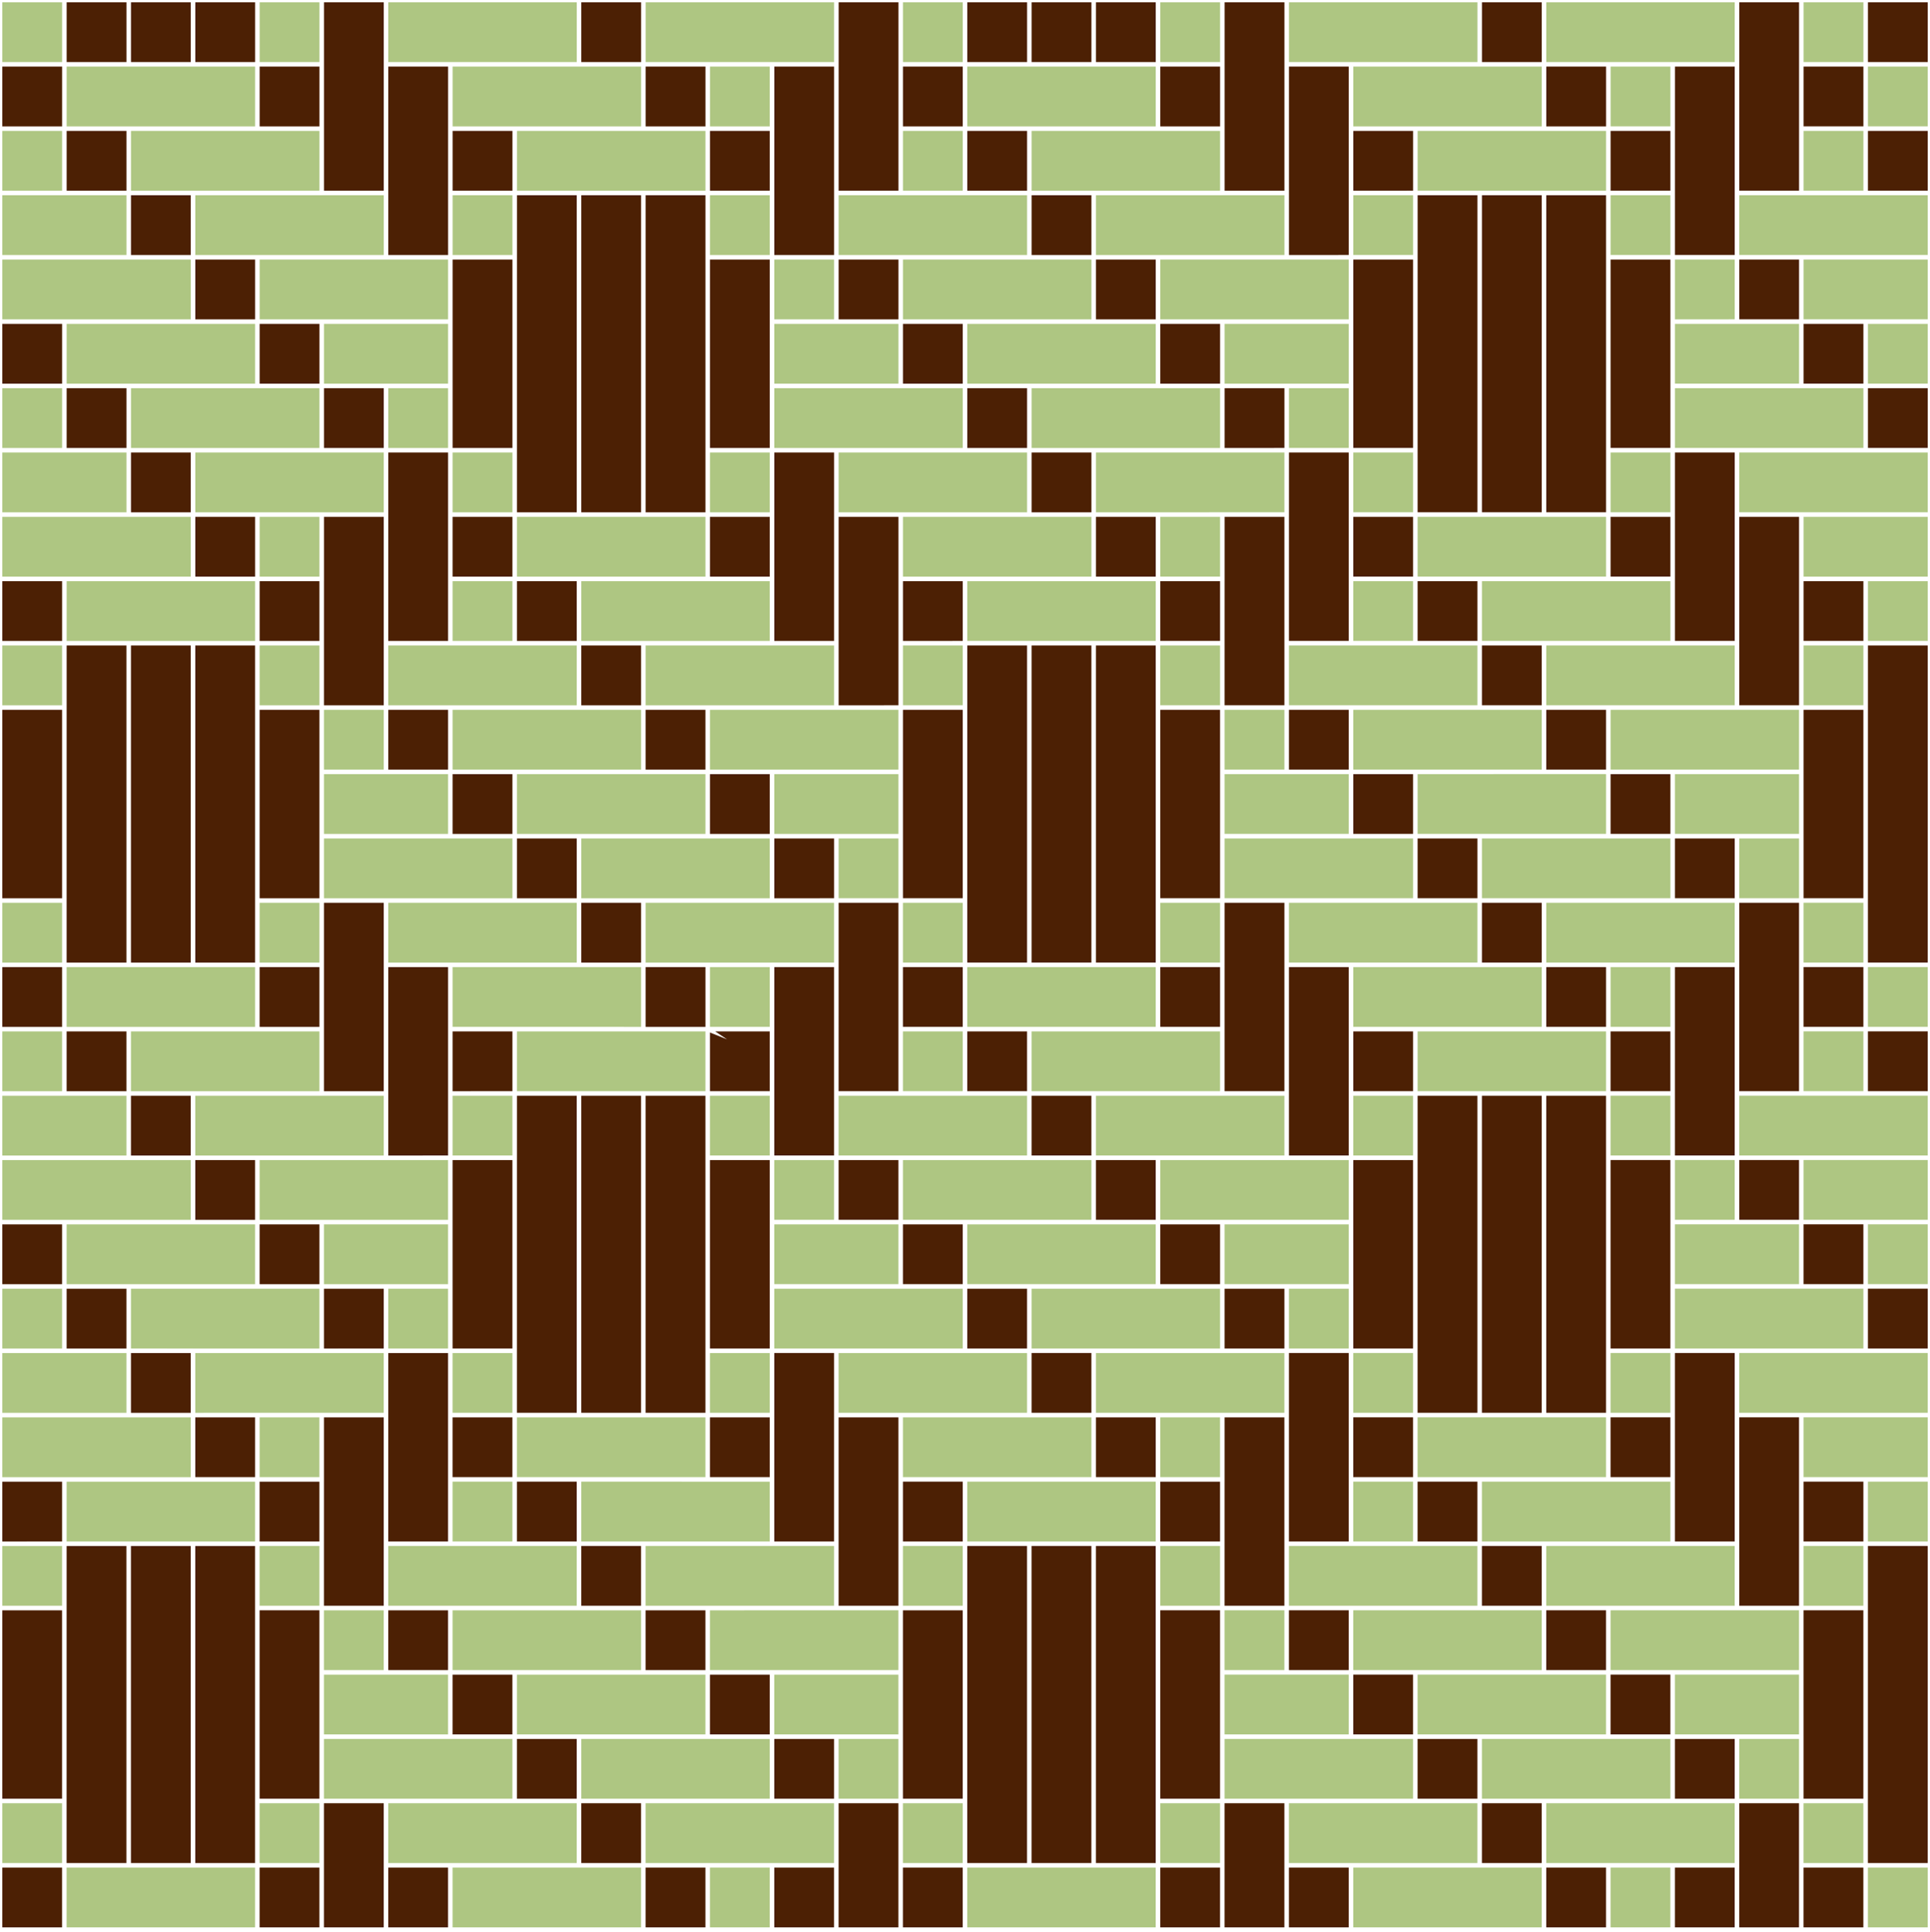 <svg version="1.1" xmlns="http://www.w3.org/2000/svg" xmlns:xlink="http://www.w3.org/1999/xlink" x="0px" y="0px"
	 width="425.199px" height="425.631px" viewBox="0 0 425.199 425.631" enable-background="new 0 0 425.199 425.631"
	 xml:space="preserve">
<g id="Calque_1" class="fill-color01">
	<path fill="#4C2004" d="M0.51,14.675h13.173v13.173H0.51V14.675z M14.683,42.021h13.173V28.848H14.684L14.683,42.021z
		 M28.857,56.195H42.03V43.021H28.857V56.195z M56.201,57.195H43.03v13.173h13.172V57.195z M57.203,71.505v13.036h13.173V71.368
		H57.203V71.505z M71.376,98.714l13.173-0.003v-13.17H71.376V98.714z M0.51,84.541h13.173V71.368H0.51V84.541z M14.684,98.714
		h13.172V85.541H14.684V98.714z M28.857,112.886H42.03V99.714H28.857V112.886z M43.03,127.059h13.174v-13.172H43.03V127.059z
		 M0.51,141.234l13.173-0.003v-13.17H0.51V141.234z M71.376,13.675v15.173v13.173h13.173V13.675V0.505H71.376V13.675z
		 M85.549,43.021v13.173l13.174-0.003v-13.17V27.848V14.675H85.549V43.021z M128.07,13.674h13.173V0.505H128.07V13.674z
		 M142.242,27.847h13.174V14.675h-13.174V27.847z M57.203,27.848h13.173V14.675H57.203V27.848z M99.723,42.021l13.173-0.003v-13.17
		H99.723V42.021z M14.684,13.675h13.173V0.505H14.684V13.675z M28.857,13.675H42.03V0.505H28.857V13.675z M43.03,13.675h13.174
		V0.505H43.03V13.675z M0.51,226.269h13.168v-13.173H0.51V226.269z M14.678,240.443h13.173v-13.174H14.679L14.678,240.443z
		 M28.852,254.617h13.173v-13.174H28.852V254.617z M56.197,255.617H43.025v13.172h13.172V255.617z M57.198,270.098v12.864h13.173
		V269.79H57.198V270.098z M71.371,297.136l13.173-0.004v-13.17H71.371V297.136z M0.51,282.963h13.168V269.79H0.51V282.963z
		 M14.679,297.135h13.172v-13.173H14.679V297.135z M28.852,311.308h13.173v-13.172H28.852V311.308z M43.025,325.481h13.174v-13.172
		H43.025V325.481z M0.51,339.656l13.168-0.004v-13.17H0.51V339.656z M0.51,170.08v14.173v0.5v13.17h13.169v-41.516H0.51V170.08z
		 M71.376,128.061h-0.001l-0.003,27.343h13.173v-41.516H71.376V128.061z M85.549,113.887h-0.001l-0.003,27.343h13.174v-13.173
		v-15.173v-13.17H85.549V113.887z M71.371,240.443h13.173v-28.346v-13.174H71.373L71.371,240.443z M85.544,241.443v13.174
		l13.174-0.004v-13.17v-15.174v-13.172H85.544V241.443z M57.198,197.923h13.173v-41.519H57.198V197.923z M57.201,141.231h13.17
		v-13.17h-13.17V141.231z M99.718,127.057h13.173v-13.173H99.718V127.057z M113.891,141.231h13.173v-13.173h-13.172L113.891,141.231
		z M128.065,155.404h13.173v-13.173h-13.173V155.404z M155.409,156.404h-13.172v13.173h13.172V156.404z M156.411,170.718v13.032
		h13.173v-13.173h-13.173V170.718z M170.584,197.924l13.173-0.003v-13.17h-13.173V197.924z M85.544,169.577h13.174v-13.173H85.545
		L85.544,169.577z M99.718,183.75h13.173v-13.173H99.718V183.75z M113.892,197.923h13.172V184.75h-13.172V197.923z M128.065,212.095
		h13.173v-13.172h-13.173V212.095z M142.238,226.269h13.169h0.003v-0.311l0.002,0.001v-12.862h-13.174V226.269z M57.198,226.269
		h13.173v-13.172H57.198V226.269z M99.718,240.443l13.173-0.004v-13.17H99.718V240.443z M14.683,149.147l0,7.26h-0.001
		l-0.004,55.689h13.173v-69.863H14.684L14.683,149.147z M28.852,212.096h13.173v-69.863H28.852V212.096z M43.025,212.096h13.174
		v-13.173v-43.519v-13.17H43.025V212.096z M99.721,70.565l0.002,14.469v0.007v0.5v13.17h13.169V57.195H99.723L99.721,70.565z
		 M170.589,28.848h-0.001l-0.003,27.343h13.173V14.675h-13.168V28.848z M184.762,14.675h-0.001l-0.003,27.343h13.174V28.845V13.672
		V0.505h-13.169V14.675z M170.584,141.231h13.173v-28.346V99.711h-13.171L170.584,141.231z M184.757,142.231v13.173l13.174-0.003
		v-13.17v-15.173v-13.173h-13.174V142.231z M156.411,98.711h13.173V57.192h-13.173V98.711z M156.414,42.018h13.17v-13.17h-13.17
		V42.018z M198.931,27.845h13.173V14.672h-13.173V27.845z M213.104,42.018h13.173V28.845h-13.172L213.104,42.018z M227.278,56.192
		h13.173V43.018h-13.173V56.192z M254.622,57.192H241.45v13.173h13.172V57.192z M255.624,71.502v13.036h13.173V71.365h-13.173
		V71.502z M269.797,98.711l13.173-0.003v-13.17h-13.173V98.711z M184.757,70.365h13.174V57.192h-13.173L184.757,70.365z
		 M198.931,84.538h13.173V71.365h-13.173V84.538z M213.105,98.711h13.172V85.538h-13.172V98.711z M227.278,112.884h13.173V99.711
		h-13.173V112.884z M241.45,127.056h13.174v-13.172H241.45V127.056z M156.411,127.057h13.173v-13.173h-13.173V127.057z
		 M198.931,141.231l13.173-0.003v-13.17h-13.173V141.231z M113.896,49.934l0,7.26h-0.001l-0.004,55.689h13.173V43.021h-13.168
		L113.896,49.934z M128.065,112.884h13.173V43.021h-13.173V112.884z M142.238,112.884h13.174V99.711V56.192v-13.17h-13.174V112.884z
		 M269.797,13.672v15.173v13.173h13.173V13.672V0.505h-13.173V13.672z M283.97,43.018v13.173l13.174-0.003v-13.17V27.845V14.672
		H283.97V43.018z M326.49,13.671h13.173V0.505H326.49V13.671z M340.663,27.844h13.174V14.672h-13.174V27.844z M255.624,27.845
		h13.173V14.672h-13.173V27.845z M298.144,42.018l13.173-0.003v-13.17h-13.173V42.018z M213.105,13.672h13.173V0.505h-13.173V13.672
		z M227.278,13.672h13.173V0.505h-13.173V13.672z M241.45,13.672h13.174V0.505H241.45V13.672z M0.51,424.688h13.163v-13.17H0.51
		V424.688z M0.51,396.345h13.164v-41.517H0.51V396.345z M71.371,326.482H71.37l-0.003,27.344h13.173v-41.517H71.371V326.482z
		 M85.544,312.309h-0.001l-0.003,27.343h13.174v-13.173v-15.173v-13.17H85.544V312.309z M71.366,424.688h13.173v-14.169v-13.174
		H71.368L71.366,424.688z M85.539,424.688h13.174v-13.169H85.539V424.688z M57.194,396.345h13.173v-41.52H57.194V396.345z
		 M57.197,339.652h13.17v-13.17h-13.17V339.652z M99.713,325.479h13.173v-13.173H99.713V325.479z M113.886,339.652h13.173v-13.173
		h-13.172L113.886,339.652z M128.06,353.826h13.173v-13.174H128.06V353.826z M155.405,354.826h-13.172v13.173h13.172V354.826z
		 M156.406,369.305v12.866h13.173V369h-13.173V369.305z M170.579,396.345l13.173-0.003v-13.17h-13.173V396.345z M85.539,367.999
		h13.174v-13.173H85.54L85.539,367.999z M99.713,382.172h13.173V369H99.713V382.172z M113.887,396.345h13.172v-13.174h-13.172
		V396.345z M128.06,410.517h13.173v-13.172H128.06V410.517z M142.233,424.688h13.174v-13.169h-13.174V424.688z M57.194,424.688
		h13.173v-13.169H57.194V424.688z M14.678,347.569l0,7.26h-0.001l-0.004,55.689h13.173v-69.862H14.679L14.678,347.569z
		 M28.847,410.518H42.02v-69.862H28.847V410.518z M43.02,410.518h13.174v-13.173v-43.52v-13.17H43.02V410.518z M99.716,268.911
		l0.002,14.545v0.007v0.5v13.17h13.169v-41.516H99.718L99.716,268.911z M170.584,227.27h-0.001l-0.003,27.343h13.173v-41.516
		h-13.168V227.27z M184.757,213.097h-0.001l-0.003,27.343h13.174v-13.173v-15.174v-13.17h-13.169V213.097z M170.579,339.652h13.173
		v-28.346v-13.174h-13.171L170.579,339.652z M184.752,340.652v13.174l13.174-0.004v-13.17v-15.173v-13.173h-13.174V340.652z
		 M156.406,297.133h13.173v-41.52h-13.173V297.133z M160.173,229.019l-3.763-1.511v12.932h13.17v-13.17h-12.021L160.173,229.019z
		 M198.926,226.267h13.173v-13.174h-13.173V226.267z M213.099,240.44h13.173v-13.173H213.1L213.099,240.44z M227.273,254.613h13.173
		V241.44h-13.173V254.613z M254.617,255.613h-13.172v13.174h13.172V255.613z M255.619,282.96h13.173v-13.173h-13.173V282.96z
		 M269.792,297.133h13.173v-13.172h-13.173V297.133z M184.752,268.787h13.174v-13.174h-13.173L184.752,268.787z M198.926,282.96
		h13.173v-13.173h-13.173V282.96z M213.1,297.133h13.172V283.96H213.1V297.133z M227.273,311.305h13.173v-13.173h-13.173V311.305z
		 M241.446,325.478h13.174v-13.172h-13.174V325.478z M156.406,325.479h13.173v-13.173h-13.173V325.479z M198.926,339.652
		l13.173-0.003v-13.17h-13.173V339.652z M113.891,248.356l0,7.261h-0.001l-0.004,55.689h13.173v-69.863h-13.168L113.891,248.356z
		 M128.06,311.306h13.173v-69.863H128.06V311.306z M142.233,311.306h13.174v-13.174v-43.52v-13.17h-13.174V311.306z
		 M198.929,169.776l0.002,14.468v0.006v0.5v13.17H212.1v-41.516h-13.169L198.929,169.776z M269.797,128.058h-0.002l-0.003,27.343
		h13.173v-41.516h-13.168V128.058z M283.97,113.885h-0.002l-0.003,27.343h13.174v-13.173v-15.173v-13.17H283.97V113.885z
		 M269.792,240.44h13.173v-28.347v-13.173h-13.171L269.792,240.44z M283.965,241.44v13.173l13.174-0.003v-13.17v-15.173v-13.174
		h-13.174V241.44z M255.619,197.92h13.173v-41.519h-13.173V197.92z M255.622,141.228h13.17v-13.17h-13.17V141.228z M298.139,127.054
		h13.173v-13.173h-13.173V127.054z M312.312,141.228h13.173v-13.173h-13.172L312.312,141.228z M326.486,155.401h13.173v-13.173
		h-13.173V155.401z M353.83,156.401h-13.172v13.173h13.172V156.401z M354.832,170.715v13.032h13.173v-13.173h-13.173V170.715z
		 M369.005,197.921l13.173-0.003v-13.17h-13.173V197.921z M283.965,169.574h13.174v-13.173h-13.173L283.965,169.574z
		 M298.139,183.747h13.173v-13.173h-13.173V183.747z M312.313,197.92h13.172v-13.173h-13.172V197.92z M326.486,212.094h13.173
		v-13.173h-13.173V212.094z M340.658,226.265h13.174v-13.172h-13.174V226.265z M255.619,226.267h13.173v-13.174h-13.173V226.267z
		 M298.139,240.44l13.173-0.003v-13.17h-13.173V240.44z M213.104,149.144l0.001,7.26h-0.001l-0.004,55.689h13.173v-69.863h-13.168
		L213.104,149.144z M227.273,212.094h13.173v-69.863h-13.173V212.094z M241.446,212.094h13.174V198.92v-43.519v-13.17h-13.174
		V212.094z M298.142,70.562l0.002,14.469v0.007v0.5v13.17h13.169V57.192h-13.169L298.142,70.562z M369.01,28.845h-0.002
		l-0.003,27.343h13.173V14.672H369.01V28.845z M383.183,14.672h-0.002l-0.003,27.343h13.174V28.842V13.669V0.505h-13.169V14.672z
		 M369.005,141.228h13.173v-28.346V99.708h-13.171L369.005,141.228z M383.178,142.228v13.173l13.174-0.003v-13.17v-15.173v-13.173
		h-13.174V142.228z M354.832,98.708h13.173V57.189h-13.173V98.708z M354.835,42.015h13.17v-13.17h-13.17V42.015z M397.352,27.842
		h13.173V14.669h-13.173V27.842z M411.525,42.015h13.173V28.842h-13.172L411.525,42.015z M383.178,70.362h13.174V57.189h-13.173
		L383.178,70.362z M397.352,84.535h13.173V71.362h-13.173V84.535z M411.526,98.708h13.172V85.535h-13.172V98.708z M354.832,127.054
		h13.173v-13.173h-13.173V127.054z M397.352,141.228l13.173-0.003v-13.17h-13.173V141.228z M312.317,49.931l0.001,7.26h-0.001
		l-0.004,55.689h13.173V43.018h-13.168L312.317,49.931z M326.486,112.881h13.173V43.018h-13.173V112.881z M340.658,112.881h13.174
		V99.708V56.189v-13.17h-13.174V112.881z M411.526,0.505v13.164h13.173V0.505H411.526z M170.579,424.688h13.168v-13.169h-13.168
		V424.688z M184.752,411.519h-0.002l-0.002,13.169h13.174v-14.173v-13.17h-13.169V411.519z M198.921,424.688h13.173v-13.173h-13.173
		V424.688z M198.924,368.119l0.002,14.546v0.007v0.5v13.17h13.169v-41.516h-13.169L198.924,368.119z M269.792,326.48h-0.002
		l-0.003,27.342h13.173v-41.516h-13.168V326.48z M283.965,312.306h-0.002l-0.003,27.344h13.174v-13.174v-15.174v-13.17h-13.169
		V312.306z M269.787,424.688h13.173v-14.173v-13.173h-13.171L269.787,424.688z M283.96,424.688h13.174v-13.173H283.96V424.688z
		 M255.615,396.342h13.173v-41.519h-13.173V396.342z M255.617,339.65h13.17v-13.17h-13.17V339.65z M298.134,325.476h13.173v-13.174
		h-13.173V325.476z M312.307,339.65h13.173v-13.174h-13.172L312.307,339.65z M326.481,353.823h13.173V340.65h-13.173V353.823z
		 M353.825,354.823h-13.172v13.173h13.172V354.823z M354.827,382.17H368v-13.174h-13.173V382.17z M369,396.343l13.173-0.003v-13.17
		H369V396.343z M283.96,367.996h13.174v-13.173h-13.173L283.96,367.996z M298.134,382.17h13.173v-13.174h-13.173V382.17z
		 M312.308,396.342h13.172V383.17h-13.172V396.342z M326.481,410.515h13.173v-13.173h-13.173V410.515z M340.654,424.687h13.174
		v-13.172h-13.174V424.687z M255.615,424.688h13.173v-13.173h-13.173V424.688z M213.099,347.565l0,7.261h-0.001l-0.004,55.689
		h13.173v-69.863H213.1L213.099,347.565z M227.268,410.515h13.173v-69.863h-13.173V410.515z M241.441,410.515h13.174v-13.174
		v-43.519v-13.171h-13.174V410.515z M298.137,269.287l0.002,14.166v0.007v0.5v13.17h13.169v-41.517h-13.169L298.137,269.287z
		 M369.005,227.267h-0.002L369,254.61h13.173v-41.517h-13.168V227.267z M383.178,213.094h-0.002l-0.003,27.344h13.174v-13.174
		v-15.173v-13.17h-13.169V213.094z M369,339.65h13.173v-28.347v-13.173h-13.171L369,339.65z M383.173,340.65v13.173l13.174-0.003
		v-13.17v-15.174v-13.173h-13.174V340.65z M354.827,297.13H368v-41.519h-13.173V297.13z M354.83,240.437H368v-13.17h-13.17V240.437z
		 M397.347,226.263h13.173v-13.173h-13.173V226.263z M411.52,240.437h13.173v-13.174h-13.172L411.52,240.437z M383.173,268.783
		h13.174v-13.172h-13.173L383.173,268.783z M397.347,282.957h13.173v-13.173h-13.173V282.957z M411.521,297.13h13.172v-13.173
		h-13.172V297.13z M354.827,325.476H368v-13.173h-13.173V325.476z M397.347,339.65l13.173-0.004v-13.17h-13.173V339.65z
		 M312.313,248.353v7.26h-0.001l-0.004,55.689h13.173V241.44h-13.168V248.353z M326.481,311.302h13.173V241.44h-13.173V311.302z
		 M340.654,311.302h13.174V298.13v-43.519V241.44h-13.174V311.302z M397.35,169.773l0.002,14.468v0.006v0.5v13.17h13.169v-41.516
		h-13.169L397.35,169.773z M411.526,149.141v7.26h-0.001l-0.004,55.689h13.173v-69.863h-13.168V149.141z M369,424.688h13.168
		v-13.173H369V424.688z M383.173,411.515h-0.003l-0.002,13.173h13.174v-14.176v-13.17h-13.169V411.515z M397.342,424.685h13.173
		v-13.173h-13.173V424.685z M397.345,368.496l0.002,14.167v0.007v0.5v13.17h13.169v-41.517h-13.169L397.345,368.496z
		 M411.52,347.563l0.001,7.26h-0.001l-0.004,55.689h13.173V340.65h-13.168L411.52,347.563z M56.701,70.868L56.701,70.868
		L56.701,70.868L56.701,70.868L56.701,70.868z M14.183,70.868L14.183,70.868L14.183,70.868L14.183,70.868L14.183,70.868z
		 M56.697,269.29L56.697,269.29L56.697,269.29L56.697,269.29L56.697,269.29z M14.178,269.29L14.178,269.29L14.178,269.29
		L14.178,269.29L14.178,269.29z M155.909,170.077L155.909,170.077L155.909,170.077L155.909,170.077L155.909,170.077z
		 M113.391,170.077L113.391,170.077L113.391,170.077L113.391,170.077L113.391,170.077z M255.122,70.865L255.122,70.865
		L255.122,70.865L255.122,70.865L255.122,70.865z M212.604,70.865L212.604,70.865L212.604,70.865L212.604,70.865L212.604,70.865z
		 M283.469,99.212L283.469,99.212L283.469,99.212L283.469,99.212L283.469,99.212z M382.682-0.001L382.682-0.001L382.682-0.001
		L382.682-0.001L382.682-0.001z M155.905,368.5L155.905,368.5L155.905,368.5L155.905,368.5L155.905,368.5z M113.386,368.5
		L113.386,368.5L113.386,368.5L113.386,368.5L113.386,368.5z M354.33,170.074L354.33,170.074L354.33,170.074L354.33,170.074
		L354.33,170.074z M311.812,170.074L311.812,170.074L311.812,170.074L311.812,170.074L311.812,170.074z M382.677,198.421
		L382.677,198.421L382.677,198.421L382.677,198.421L382.677,198.421z M411.025,70.862L411.025,70.862L411.025,70.862L411.025,70.862
		L411.025,70.862z M411.02,269.284L411.02,269.284L411.02,269.284L411.02,269.284L411.02,269.284z"/>
</g>
<g id="Calque_2" class="fill-color02">
	<path fill="#aec682" d="M13.683,42.021H0.51V28.848h13.173V42.021z M13.684,0.505H0.51v13.17h13.174V0.505z M98.718,85.541H85.549
		v13.17h13.169V85.541z M70.371,113.887H57.203v13.17h13.168V113.887z M13.684,85.541H0.51v13.173h13.174V85.541z M27.856,99.714
		H14.184H0.51v13.173h27.346V99.714z M42.029,127.06v-13.173H28.356v0H17.058H0.51v13.173h13.174H42.029z M14.684,141.23h13.668h0.5
		h13.673h0.5h13.174v-13.17h-13.17H14.684V141.23z M71.376,84.541h27.342V71.368H71.376V84.541z M27.856,43.021H14.683H0.51v13.173
		h27.346V43.021z M56.203,27.848V14.675l-41.52,0v13.173h13.172H56.203z M70.375,28.848l-41.52,0v13.173H42.03h28.346V28.848z
		 M43.03,56.195h13.174h28.346V43.021H71.375H43.03V56.195z M57.203,70.368h13.673v0h11.296h16.546V57.195H85.549H57.203V70.368z
		 M42.03,70.367V57.195H28.856H0.51v13.173h13.674H42.03z M56.202,84.541V71.368H42.53H14.684V84.54h13.673L56.202,84.541z
		 M56.701,70.867L56.701,70.867L56.701,70.867L56.701,70.867L56.701,70.867z M14.184,70.868L14.184,70.868L14.184,70.868
		L14.184,70.868L14.184,70.868z M70.375,98.714V85.541l-41.519,0v13.172l10.193,0l3.479,0v0L70.375,98.714z M28.357,99.214
		L28.357,99.214L28.357,99.214L28.357,99.214L28.357,99.214z M43.03,112.886l27.747-0.001l0.095,0h13.673V99.715l-41.515,0V112.886z
		 M13.679,142.234H0.51v13.17h13.169V142.234z M156.416,27.845h13.168v-13.17h-13.168V27.845z M99.223,13.675h7.086h20.759V0.505
		h-41.52v13.17L99.223,13.675L99.223,13.675z M99.723,14.675v13.173h13.174h28.345V14.675h-13.673v0h-11.298H99.723z
		 M113.897,42.018h13.668h0.5h13.673h0.5h13.174v-13.17h-13.17h-28.345V42.018z M127.57,0.001L127.57,0.001L127.57,0.001
		L127.57,0.001L127.57,0.001z M170.084,13.672h13.673V0.505h-41.515v13.169l27.747-0.001L170.084,13.672z M70.376,0.505H57.203
		v13.17l13.173,0V0.505z M112.892,43.021H99.723v13.17h13.169V43.021z M13.678,227.269H0.51v13.174h13.168V227.269z M13.679,198.923
		H0.51v13.173h13.169V198.923z M98.713,297.133v-13.17H85.544v13.17H98.713z M57.198,325.479h13.168v-13.17H57.198V325.479z
		 M13.679,283.963H0.51v13.174h13.169V283.963z M27.851,298.136H14.179H0.51v13.172h27.341V298.136z M42.024,312.308H28.351v0.001
		H17.055H0.51v13.173h13.169h28.345V312.308z M14.679,326.482v13.17h13.668h0.5H42.52h0.5h13.174v-13.17h-13.17H14.679z
		 M98.713,282.963V269.79h-2.561H71.371v13.173h13.173H98.713z M27.851,241.443H14.678H0.51v13.174h27.341V241.443z M14.679,226.269
		h13.172h28.348v-13.172l-41.52-0.001V226.269z M70.37,240.443V227.27l-41.52-0.001v13.174h13.174H70.37z M84.544,241.443H71.37
		H43.025v13.174h13.174h28.346V241.443z M70.871,268.789h11.296h16.546v-13.172H85.544H57.198v13.173L70.871,268.789L70.871,268.789
		z M42.025,268.789v-13.172H28.851H0.51v13.172h13.669H42.025z M56.198,269.79H42.525H14.679v13.173h13.173h28.346V269.79z
		 M56.698,269.29L56.698,269.29L56.698,269.29L56.698,269.29L56.698,269.29z M14.179,269.29L14.179,269.29L14.179,269.29
		L14.179,269.29L14.179,269.29z M70.37,297.136v-13.174H57.198H28.852v13.172l10.193,0.001l3.479-0.001v0.001L70.37,297.136z
		 M28.352,297.636L28.352,297.636L28.352,297.636L28.352,297.636L28.352,297.636z M84.539,298.136H43.025v13.172l27.731-0.001
		l0.111-0.001h13.673V298.136z M0.51,353.826h13.164v-13.17H0.51V353.826z M57.198,142.231v13.173h13.173v-13.173h-13.17H57.198z
		 M71.371,169.577l4.283,0l8.89,0v-13.173H71.371V169.577z M99.718,141.231h13.173v-13.173H99.718V141.231z M99.718,99.711
		L99.718,99.711v13.173h13.174V99.711H99.723H99.718z M197.926,197.921v-13.17h-13.169v13.17H197.926z M169.579,213.097h-13.168
		v13.17h13.168V213.097z M112.892,197.924V184.75H99.718H71.373v13.173h13.171H112.892z M99.218,212.096l11.297,0l16.548,0v-13.173
		h-13.672H85.544v13.174L99.218,212.096L99.218,212.096z M141.237,226.269v-13.173l-13.673,0v0l-11.298,0l-16.548,0v13.172h13.174
		H141.237z M113.892,240.439h13.668h0.5h13.673h0.5h13.174v-13.17h-13.17h-28.345V240.439z M71.372,183.75h27.346v-13.173H85.044
		H71.372V183.75z M197.926,170.577h-27.342v13.173h27.342V170.577z M85.545,142.231v13.173h13.173h28.346v-13.173h-13.173H98.718
		H85.545z M113.892,127.057h13.172h28.348v-13.173l-41.52,0V127.057z M128.064,141.231h13.174h28.346v-13.173l-41.52,0V141.231z
		 M142.238,142.231v13.173h13.174h28.346v-13.173h-13.174H142.238z M156.411,156.404v13.173h13.673v0h7.085h20.757v-13.173h-13.169
		H156.411z M99.718,156.404v13.173h13.673h0.001h27.846v-13.173h-13.174H99.718z M113.892,170.577v13.172h11.679h1.994l27.846,0
		v-13.173h-13.673H113.892z M155.909,170.077L155.909,170.077L155.909,170.077L155.909,170.077L155.909,170.077z M113.391,170.077
		L113.391,170.077L113.391,170.077L113.391,170.077L113.391,170.077z M128.065,197.923h10.193h3.479v0l27.846,0v-13.173l-41.519,0
		V197.923z M127.565,198.424L127.565,198.424L127.565,198.424L127.565,198.424L127.565,198.424z M170.079,212.094h13.673v-13.169
		l-41.515,0v13.172l27.759-0.001L170.079,212.094z M57.198,212.096l13.173,0.001v-13.174H57.198V212.096z M112.887,241.443H99.718
		v13.17h13.169V241.443z M156.411,43.018v13.173h13.173V43.018h-13.17H156.411z M183.757,70.365V57.192h-13.173v13.173l6.587,0
		L183.757,70.365z M212.104,28.845h-13.173v13.173h13.173V28.845z M212.105,0.505h-13.174v13.167h13.174V0.505z M297.139,85.538
		H283.97v13.17h13.169V85.538z M268.792,113.885h-13.168v13.17h13.168V113.885z M170.586,85.538v13.173h13.171h28.348V85.538
		h-13.174H170.586z M184.757,112.885h13.674v0h11.297h16.548V99.711h-13.672h-27.848V112.885z M226.777,113.885h-11.298h-16.548
		v13.173h13.174h28.345v-13.173L226.777,113.885L226.777,113.885z M213.105,141.227h13.668h0.5h13.673h0.5h13.174v-13.17h-13.17
		h-28.345V141.227z M170.585,84.538h27.346V71.365h-13.674h-13.672V84.538z M269.797,84.538h27.342V71.365h-27.342V84.538z
		 M226.277,56.192V43.018h-13.173h-15.173h-13.173v13.173h13.173H226.277z M254.624,27.845V14.672l-41.52,0v13.173h13.172H254.624z
		 M268.796,28.845l-41.52,0v13.173h13.174h28.346V28.845z M241.45,56.192h13.174h28.346V43.018h-13.174H241.45V56.192z
		 M255.624,70.365h13.673v0h11.296h16.546V57.192H283.97h-28.346V70.365z M198.931,57.192v13.173h13.674h27.846V57.192h-13.174
		H198.931z M213.105,71.365v13.172h13.673l27.846,0V71.365H240.95H213.105z M255.122,70.865L255.122,70.865L255.122,70.865
		L255.122,70.865L255.122,70.865z M212.605,70.865L212.605,70.865L212.605,70.865L212.605,70.865L212.605,70.865z M227.278,98.71
		l10.193,0l3.479,0v0l27.846,0V85.538l-41.519,0V98.71z M226.777,99.211L226.777,99.211L226.777,99.211L226.777,99.211
		L226.777,99.211z M241.45,112.883l27.747-0.001l0.095,0h13.673V99.712l-41.515,0V112.883z M283.469,99.211L283.469,99.211
		L283.469,99.211L283.469,99.211L283.469,99.211z M156.411,112.884l13.173,0V99.711h-13.173V112.884z M212.1,142.231h-13.169v13.17
		H212.1V142.231z M354.837,27.842h13.168v-13.17h-13.168V27.842z M297.644,13.672h7.086h20.76V0.505h-41.52v13.167L297.644,13.672
		L297.644,13.672z M298.144,14.672v13.173h13.174h28.345V14.672H325.99v0h-11.298H298.144z M312.318,42.015h13.668h0.5h13.673h0.5
		h13.174v-13.17h-13.17h-28.345V42.015z M325.99-0.002L325.99-0.002L325.99-0.002L325.99-0.002L325.99-0.002z M368.505,13.669
		h13.673V0.505h-41.515v13.166l27.747-0.001L368.505,13.669z M382.683-0.001L382.683-0.001L382.683-0.001L382.683-0.001
		L382.683-0.001z M268.797,0.505h-13.173v13.167l13.173,0V0.505z M311.313,43.018h-13.169v13.17h13.169V43.018z M0.51,410.518
		h13.164v-13.173H0.51V410.518z M14.674,424.688h41.52v-13.169l-41.52-0.001V424.688z M57.194,340.652v13.174h13.173v-13.174h-13.17
		H57.194z M84.539,367.999v-13.173H71.366v13.173L75.65,368L84.539,367.999z M112.886,326.479H99.713v13.173h13.173V326.479z
		 M112.887,298.133H99.718h-0.005v13.174h13.174V298.133z M184.752,396.343h13.169v-13.171h-13.169V396.343z M156.406,424.688
		h13.168v-13.169h-13.168V424.688z M112.887,383.172H99.713H71.368v13.174h13.171h28.348V383.172z M127.059,410.518v-13.173h-13.172
		H85.539v13.174h13.674v-0.001h7.086H127.059z M127.559,411.519h-11.298H99.713v13.169h41.519v-13.17L127.559,411.519
		L127.559,411.519z M98.713,369H85.039H71.367v13.172h27.346V369z M170.579,369v13.172h27.342V369h-2.561H170.579z M127.059,353.826
		v-13.174h-13.173H98.713H85.54v13.174h13.173H127.059z M155.406,325.479v-13.173h-41.52v13.173h13.172H155.406z M169.578,339.652
		V326.48l-41.52-0.001v13.173h13.174H169.578z M183.752,340.652h-13.174h-28.346v13.174h13.174h28.346V340.652z M156.406,354.826
		V368h13.673v-0.001h7.085h20.757v-13.173h-13.169H156.406z M141.233,367.999v-13.173h-13.174H99.713v13.173h13.673h0.001H141.233z
		 M155.406,382.172V369h-13.673h-27.846v13.172h13.173H155.406z M155.906,368.5L155.906,368.5L155.906,368.5L155.906,368.5
		L155.906,368.5z M113.386,368.5L113.386,368.5L113.386,368.5L113.386,368.5L113.386,368.5z M169.578,383.173l-41.519-0.001v13.173
		h11.679h1.994l27.846,0.001V383.173z M142.233,410.517l27.759-0.001l0.083-0.001h13.673v-13.17h-41.515V410.517z M57.194,410.518
		l13.173,0.001v-13.174H57.194V410.518z M169.579,241.44h-13.17h-0.003v13.173h13.173V241.44z M183.752,255.613h-13.173v13.174
		h13.173V255.613z M198.926,240.44h13.173v-13.173h-13.173V240.44z M212.1,198.92h-13.169h-0.005v0v13.173H212.1V198.92z
		 M297.134,297.131V283.96h-13.169v13.171H297.134z M255.619,325.476h13.168v-13.17h-13.168V325.476z M212.1,297.133V283.96h-13.174
		h-28.345v13.173h13.171H212.1z M226.272,298.133H213.1h-28.348v13.174h13.174h28.346V298.133z M240.445,312.306h-13.173h-28.346
		v13.173H212.1h28.345V312.306z M213.1,326.479v13.17h13.668h0.5h13.673h0.5h13.174v-13.17h-13.17H213.1z M197.926,269.787h-13.174
		H170.58v13.173h27.346V269.787z M297.134,269.787h-27.342v13.173h27.342V269.787z M226.272,254.613V241.44h-13.173h-15.173h-13.173
		v13.173h13.173H226.272z M254.619,226.267v-13.174H213.1v13.174h13.172H254.619z M268.791,240.44v-13.173h-13.172h-28.348v13.173
		h13.174H268.791z M282.965,254.613V241.44h-13.174h-28.346v13.173h13.174H282.965z M297.134,268.787v-13.174h-13.169h-28.346
		v13.174h13.173H297.134z M240.446,268.787v-13.174h-13.174h-28.346v13.174H212.1H240.446z M254.618,282.96v-13.173h-13.173H213.1
		v13.172h13.673L254.618,282.96z M268.791,297.133v-13.172l-41.519-0.001v13.173h13.173H268.791z M282.96,298.134l-41.515-0.001
		v13.172l27.759-0.001l0.083-0.001h13.673V298.134z M169.579,298.133h-13.173v13.174h13.173V298.133z M198.926,353.822h13.169
		v-13.17h-13.169V353.822z M255.619,142.228v13.173h13.173v-13.173h-13.17H255.619z M269.792,169.574l4.283,0l8.89,0v-13.173
		h-13.173V169.574z M298.139,141.228h13.173v-13.173h-13.173V141.228z M298.139,99.708L298.139,99.708v13.173h13.174V99.708h-13.169
		H298.139z M396.347,197.918v-13.17h-13.169v13.17H396.347z M368,213.094h-13.168v13.17H368V213.094z M311.313,197.921v-13.173
		h-13.174h-28.345v13.173h13.171H311.313z M325.485,212.094v-13.173h-13.672h-27.848v13.173h13.174H325.485z M339.657,226.267
		v-13.174h-13.173h-28.346v13.174h13.174H339.657z M312.313,240.437h13.668h0.5h13.673h0.5h13.174v-13.17h-13.17h-28.345V240.437z
		 M269.793,170.574v13.173h27.346v-13.173h-13.674H269.793z M396.347,170.574h-27.342v13.173h27.342V170.574z M283.966,142.228
		v13.173h13.173h28.346v-13.173h-13.173h-15.173H283.966z M312.313,127.054h13.172h28.348v-13.173l-41.52,0V127.054z
		 M326.485,141.228h13.174h28.346v-13.173l-41.52,0V141.228z M340.658,142.228v13.173h13.174h28.346v-13.173h-13.174H340.658z
		 M396.347,156.401h-13.169h-28.346v13.173h13.673v0h7.085h20.757V156.401z M298.139,156.401v13.173h13.673h0.001h27.846v-13.173
		h-13.174H298.139z M312.313,170.574v13.172h11.68h1.993l27.846,0v-13.173h-13.673H312.313z M354.33,170.074L354.33,170.074
		L354.33,170.074L354.33,170.074L354.33,170.074z M311.812,170.074L311.812,170.074L311.812,170.074L311.812,170.074
		L311.812,170.074z M326.486,197.92h10.193h3.479v0l27.846,0v-13.173l-41.519,0V197.92z M325.986,198.421L325.986,198.421
		L325.986,198.421L325.986,198.421L325.986,198.421z M368.5,212.091h13.673v-13.169l-41.515,0v13.172l27.731-0.001L368.5,212.091z
		 M382.677,198.421L382.677,198.421L382.677,198.421L382.677,198.421L382.677,198.421z M255.619,212.094h13.173v-13.173h-13.173
		V212.094z M311.308,241.44h-13.169v13.17h13.169V241.44z M354.832,43.015v13.173h13.173V43.015h-13.17H354.832z M382.178,70.362
		V57.189h-13.173v13.173l6.587,0L382.178,70.362z M410.525,28.842h-13.173v13.173h13.173V28.842z M410.526,0.505h-13.174v13.164
		h13.174V0.505z M369.007,85.535v13.173h13.171h28.348V85.535h-13.174H369.007z M383.178,112.882h13.674v0h11.298h16.548V99.708
		h-13.672h-27.848V112.882z M397.352,113.882v13.173h13.174h14.173v-13.173h-13.674H397.352z M411.526,141.224h13.173v-13.17
		h-13.173V141.224z M369.006,84.535h27.346V71.362h-13.674h-13.672V84.535z M424.698,56.189V43.015h-13.173h-15.173h-13.173v13.173
		h13.173H424.698z M411.526,27.842h13.173V14.669h-13.173V27.842z M397.352,70.362h13.674h13.673V57.189h-27.347V70.362z
		 M411.526,84.534h13.173V71.362h-13.173V84.534z M411.026,70.862L411.026,70.862L411.026,70.862L411.026,70.862L411.026,70.862z
		 M425.198,99.208L425.198,99.208L425.198,99.208L425.198,99.208L425.198,99.208z M354.832,112.881l13.173,0V99.708h-13.173V112.881
		z M397.352,155.398h13.169v-13.17h-13.169V155.398z M198.921,397.342L198.921,397.342v13.174h13.174v-13.174h-13.169H198.921z
		 M213.095,424.688h41.52v-13.173h-41.52V424.688z M255.615,340.65v13.172h13.173V340.65h-13.17H255.615z M282.96,354.823h-13.173
		v13.173h13.173V354.823z M311.307,326.476h-13.173v13.174h13.173V326.476z M311.308,298.13h-13.169h-0.005v13.173h13.174V298.13z
		 M383.173,396.34h13.169v-13.17h-13.169V396.34z M354.827,424.685h13.168v-13.17h-13.168V424.685z M311.308,383.17h-13.174h-28.345
		v13.173h13.171h28.348V383.17z M325.48,397.343h-13.672H283.96v13.173h13.174h28.346V397.343z M298.134,411.515v13.173h41.519
		v-13.173H326.48H298.134z M212.594,425.189L212.594,425.189L212.594,425.189L212.594,425.189L212.594,425.189z M297.134,368.996
		H283.96h-14.172v13.174h27.346V368.996z M369,382.17h13.173h14.169v-13.174H369V382.17z M325.48,353.823V340.65h-13.173h-15.173
		h-13.173v13.173h13.173H325.48z M353.827,325.476v-13.173l-41.52-0.001v13.174h13.172H353.827z M367.999,339.65v-13.174h-13.172
		H326.48v13.174h13.174H367.999z M382.173,340.65h-13.174h-28.346v13.173h13.174h28.346V340.65z M354.827,354.823v13.173H368h28.342
		v-13.173h-13.169H354.827z M339.654,367.996v-13.173H326.48h-28.346v13.173h13.174H339.654z M325.981,382.169l27.846,0.001v-13.174
		h-13.173h-28.346v13.173h11.68H325.981z M367.999,383.17h-41.519v13.172l41.519,0.001V383.17z M340.654,410.514l27.731-0.001
		l0.11-0.001h13.673v-13.169l-41.515-0.001V410.514z M255.615,410.515h13.173v-13.173h-13.173V410.515z M368,241.437h-13.17h-0.003
		v13.173H368V241.437z M382.173,268.783v-13.172H369v13.172l6.587,0.001L382.173,268.783z M397.347,240.437h13.173v-13.174h-13.173
		V240.437z M410.521,198.917h-13.169h-0.005v0v13.173h13.174V198.917z M410.521,297.131v-13.174h-13.174h-28.345v13.174h13.171
		H410.521z M424.693,311.302v-13.172h-2.086h-11.586h-27.848v13.173h13.674v-0.001h11.298H424.693z M397.347,312.303v13.173h13.174
		h14.178v-13.173h-13.677H397.347z M411.521,339.646h13.178v-13.17h-13.178V339.646z M396.347,269.784h-13.674h-13.672v13.173
		h27.346V269.784z M424.693,241.437H411.52h-15.173h-13.173v13.174h13.173h28.346V241.437z M411.521,226.263h13.172h0.006v-13.173
		h-13.178V226.263z M397.347,268.783h13.674h13.678v-13.172h-27.352V268.783z M411.521,282.957h13.173h0.005v-13.173h-13.178
		V282.957z M411.021,269.283L411.021,269.283L411.021,269.283L411.021,269.283L411.021,269.283z M368,298.131h-13.173v13.172
		L368,311.303V298.131z M397.347,353.82h13.169v-13.17h-13.169V353.82z M397.342,397.34v13.173h13.174V397.34h-13.169H397.342z
		 M411.516,424.685h13.183v-13.173h-13.183V424.685z"/>
</g>
</svg>
